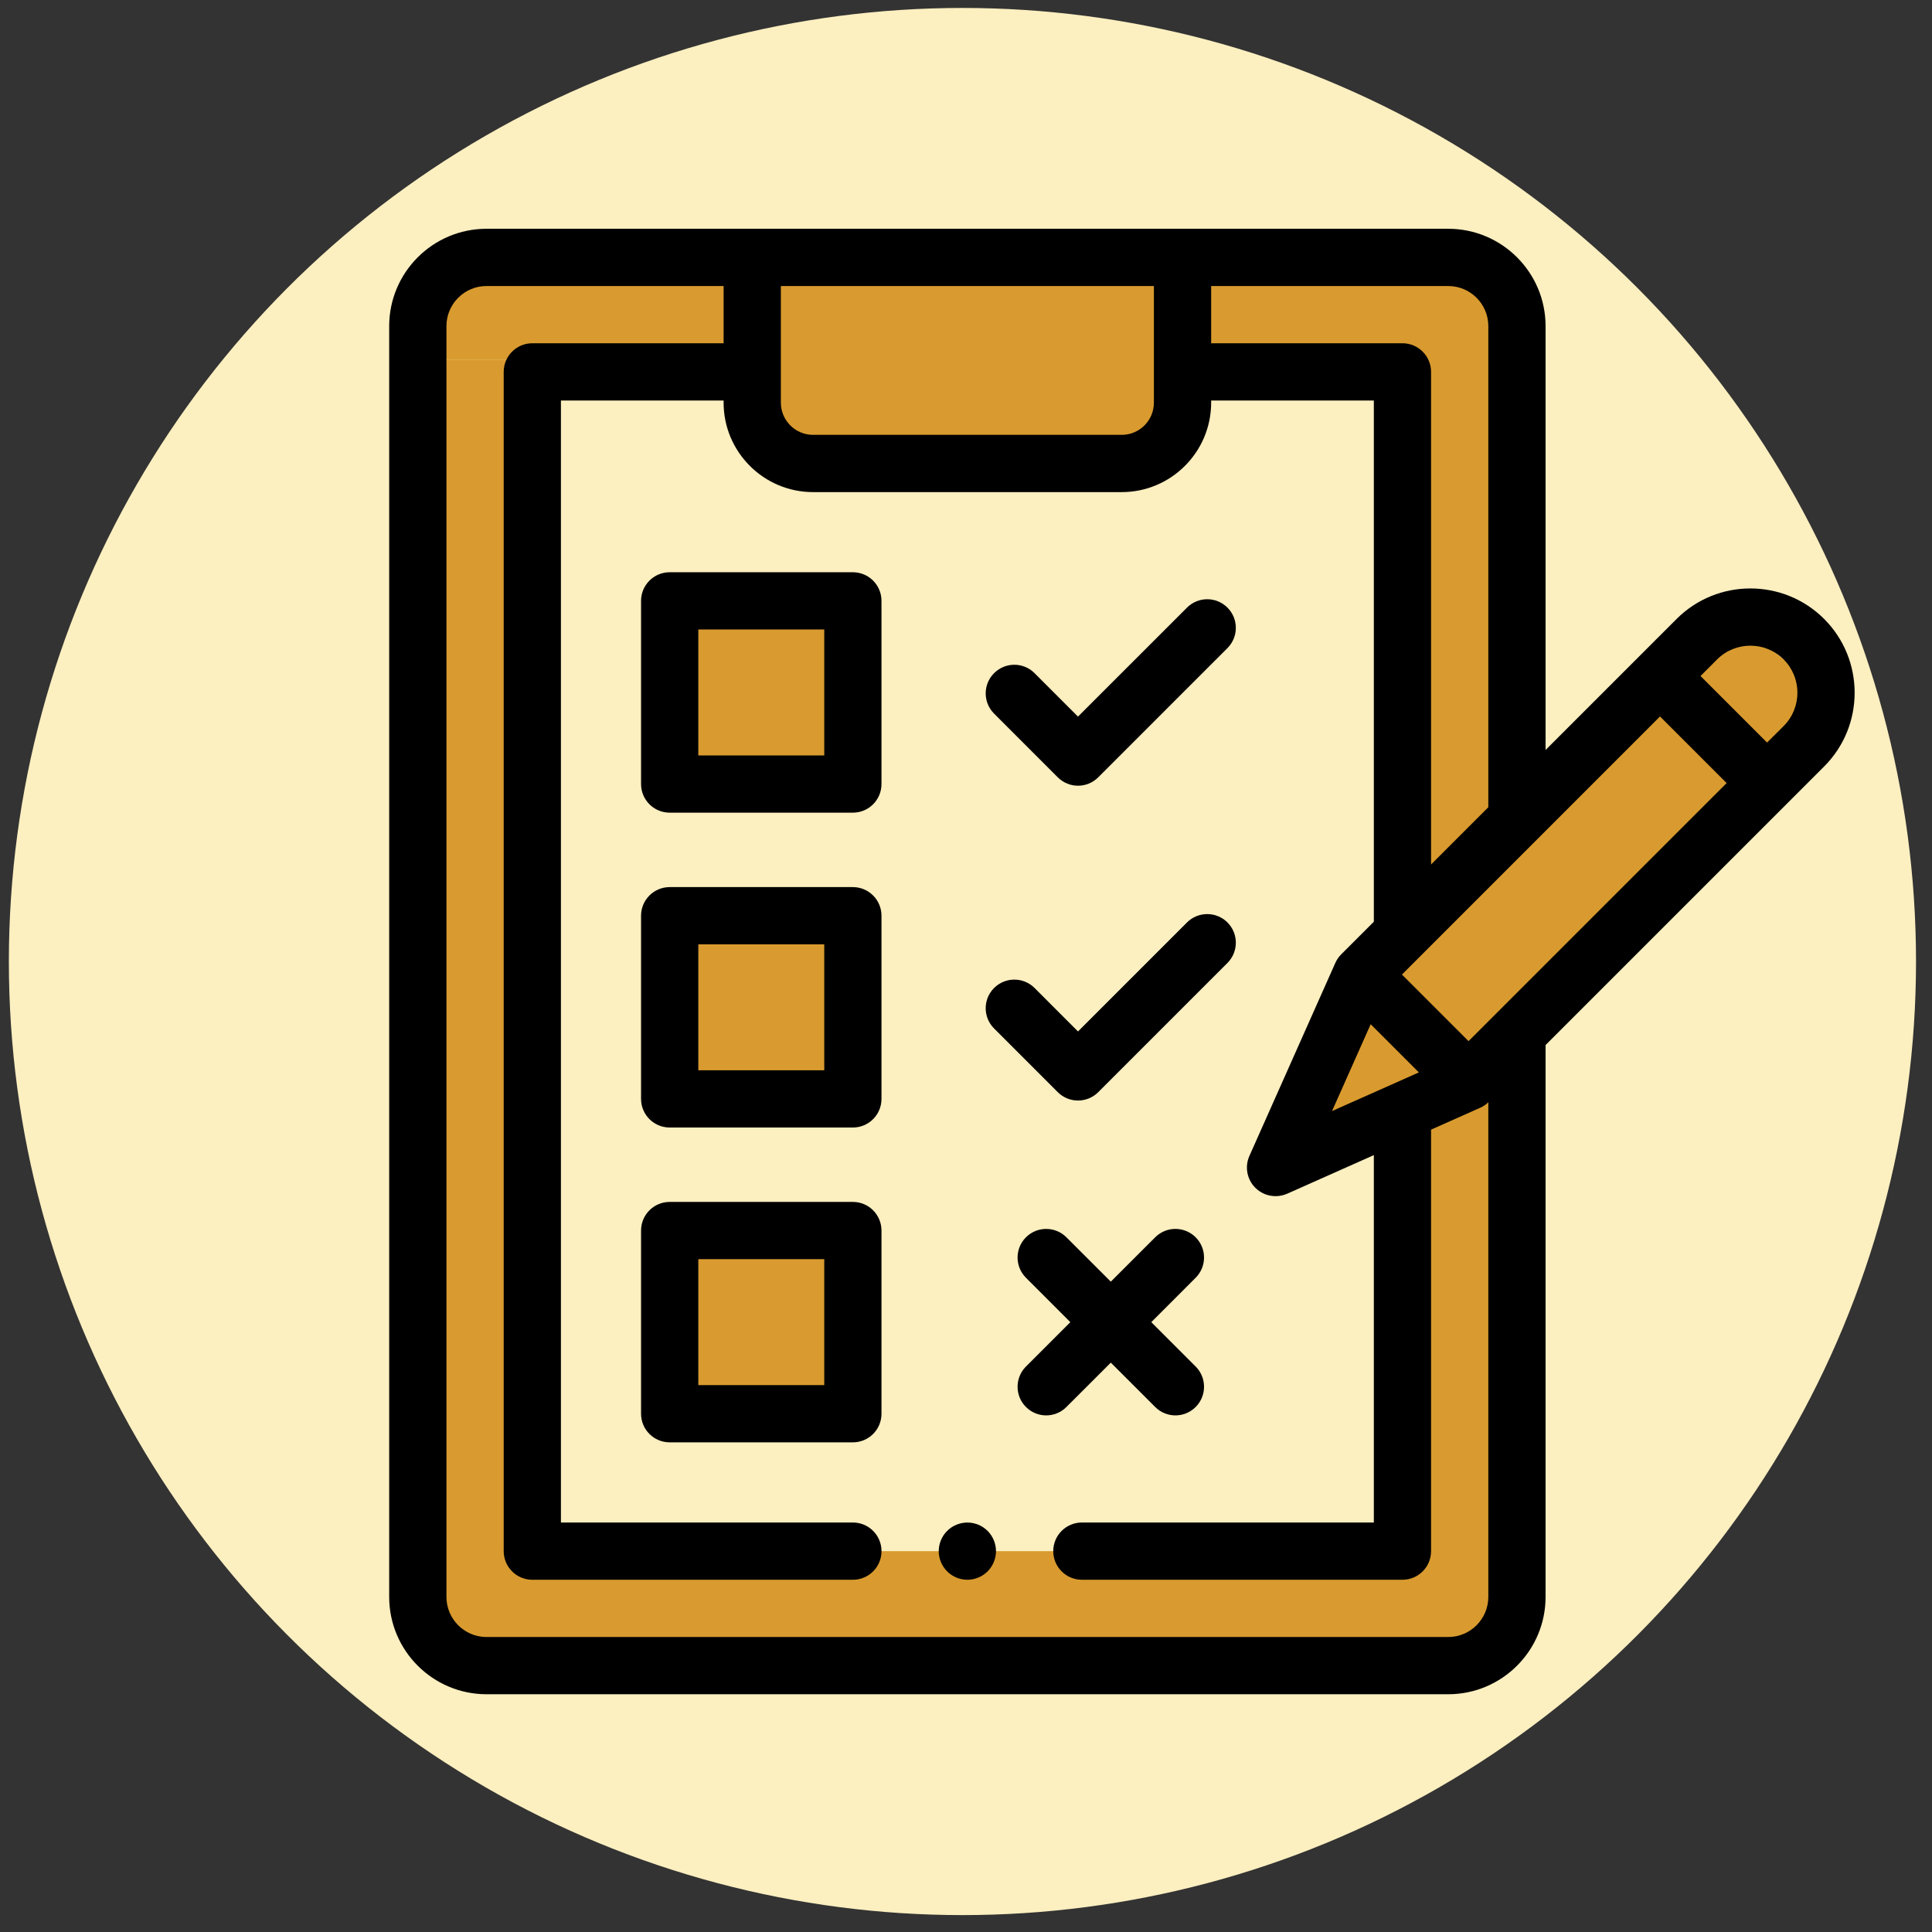 <svg width="63" height="63" viewBox="0 0 63 63" fill="none" xmlns="http://www.w3.org/2000/svg">
<rect x="0" y="0" width="63" height="63" fill="#333333" stroke="none"/>
<circle cx="31.384" cy="31.354" r="31.095" fill="#FCEFC0"/>
<rect x="46.98" y="54.347" width="31.829" height="3.766" transform="rotate(180 46.98 54.347)" fill="#D99B2F"/>
<path d="M31.545 49.648C31.299 49.648 31.058 49.747 30.885 49.921C30.711 50.094 30.611 50.335 30.611 50.581C30.611 50.826 30.711 51.067 30.885 51.241C31.058 51.414 31.299 51.514 31.545 51.514C31.79 51.514 32.031 51.414 32.205 51.241C32.378 51.067 32.478 50.826 32.478 50.581C32.478 50.335 32.378 50.094 32.205 49.921C32.031 49.747 31.79 49.648 31.545 49.648Z" fill="black"/>
<rect x="22.096" y="19.54" width="5.227" height="6.081" fill="#D99B2F"/>
<rect x="22.096" y="29.807" width="5.227" height="6.081" fill="#D99B2F"/>
<rect x="14.402" y="8.629" width="33.535" height="3.107" fill="#D99B2F"/>
<rect x="25.223" y="8.629" width="12.857" height="6" fill="#D99B2F"/>
<rect width="2.786" height="41.678" transform="matrix(1 0 0 -1 14.402 53.414)" fill="#D99B2F"/>
<rect width="2.571" height="44.785" transform="matrix(-1 0 0 1 48.688 8.629)" fill="#D99B2F"/>
<rect x="22.096" y="40.073" width="5.227" height="6.081" fill="#D99B2F"/>
<path d="M56.345 19.981L59.724 22.807L47.006 35.586L42.03 37.367L43.443 33.865L56.345 19.981Z" fill="#D99B2F"/>
<path d="M59.483 20.183C58.156 18.857 55.998 18.857 54.672 20.183L50.399 24.456V10.633C50.399 8.884 48.975 7.46 47.225 7.46H15.865C14.115 7.46 12.691 8.884 12.691 10.633V52.074C12.691 53.824 14.115 55.247 15.865 55.247H47.225C48.975 55.247 50.399 53.824 50.399 52.074V34.078L59.483 24.994C60.809 23.668 60.809 21.51 59.483 20.183ZM48.532 10.633V26.323L46.665 28.19V12.127C46.665 11.611 46.248 11.193 45.732 11.193H39.494V9.327H47.225C47.946 9.327 48.532 9.913 48.532 10.633ZM43.436 36.23L44.696 33.399L46.267 34.97L43.436 36.23ZM37.627 9.327V13.13C37.627 13.709 37.157 14.18 36.578 14.18H26.513C25.934 14.18 25.463 13.709 25.463 13.13V9.327H37.627ZM47.225 53.381H15.865C15.144 53.381 14.558 52.794 14.558 52.074V10.633C14.558 9.913 15.144 9.327 15.865 9.327H23.596V11.193H17.358C16.843 11.193 16.425 11.611 16.425 12.127V50.581C16.425 51.096 16.843 51.514 17.358 51.514H27.812C28.327 51.514 28.745 51.096 28.745 50.581C28.745 50.065 28.327 49.647 27.812 49.647H18.291V13.06H23.596V13.13C23.596 14.738 24.904 16.047 26.513 16.047H36.578C38.186 16.047 39.494 14.738 39.494 13.13V13.06H44.799V30.056L43.736 31.119C43.655 31.2 43.59 31.295 43.543 31.4L40.742 37.692C40.584 38.045 40.661 38.459 40.934 38.732C41.113 38.911 41.352 39.005 41.594 39.005C41.723 39.005 41.852 38.979 41.974 38.925L44.799 37.667V49.647H35.279C34.763 49.647 34.345 50.065 34.345 50.581C34.345 51.096 34.763 51.514 35.279 51.514H45.732C46.247 51.514 46.665 51.096 46.665 50.581V36.836L48.266 36.123C48.365 36.079 48.454 36.018 48.532 35.944V52.074C48.532 52.794 47.946 53.381 47.225 53.381ZM54.684 27.153L47.887 33.95L45.716 31.779L54.131 23.363L56.303 25.535L54.684 27.153ZM58.163 23.674L57.622 24.214L55.452 22.044L55.992 21.504C56.59 20.905 57.564 20.905 58.163 21.504C58.761 22.102 58.761 23.076 58.163 23.674Z" fill="black"/>
<path d="M27.811 18.66H21.838C21.322 18.66 20.904 19.078 20.904 19.593V25.567C20.904 26.082 21.322 26.5 21.838 26.5H27.811C28.327 26.5 28.744 26.082 28.744 25.567V19.593C28.744 19.078 28.327 18.66 27.811 18.66ZM26.878 24.634H22.771V20.527H26.878V24.634Z" fill="black"/>
<path d="M27.811 28.927H21.838C21.322 28.927 20.904 29.345 20.904 29.86V35.834C20.904 36.349 21.322 36.767 21.838 36.767H27.811C28.327 36.767 28.744 36.349 28.744 35.834V29.86C28.744 29.345 28.327 28.927 27.811 28.927ZM26.878 34.9H22.771V30.794H26.878V34.9Z" fill="black"/>
<path d="M27.811 39.193H21.838C21.322 39.193 20.904 39.611 20.904 40.127V46.1C20.904 46.616 21.322 47.033 21.838 47.033H27.811C28.327 47.033 28.744 46.616 28.744 46.1V40.127C28.744 39.611 28.327 39.193 27.811 39.193ZM26.878 45.167H22.771V41.06H26.878V45.167Z" fill="black"/>
<path d="M34.492 25.347C34.675 25.529 34.913 25.621 35.152 25.621C35.391 25.621 35.63 25.529 35.812 25.347L40.026 21.133C40.39 20.769 40.39 20.178 40.026 19.814C39.662 19.449 39.071 19.449 38.706 19.814L35.152 23.367L33.736 21.951C33.371 21.586 32.781 21.586 32.416 21.951C32.051 22.315 32.051 22.906 32.416 23.27L34.492 25.347Z" fill="black"/>
<path d="M34.492 35.614C34.667 35.789 34.905 35.887 35.152 35.887C35.4 35.887 35.637 35.789 35.812 35.614L40.026 31.4C40.39 31.035 40.39 30.444 40.026 30.08C39.662 29.716 39.071 29.716 38.706 30.08L35.152 33.634L33.736 32.217C33.371 31.853 32.781 31.853 32.416 32.217C32.051 32.582 32.051 33.173 32.416 33.537L34.492 35.614Z" fill="black"/>
<path d="M36.222 44.434L37.669 45.88C37.851 46.063 38.09 46.154 38.329 46.154C38.567 46.154 38.806 46.063 38.989 45.88C39.353 45.516 39.353 44.925 38.989 44.561L37.542 43.114L38.989 41.666C39.353 41.302 39.353 40.711 38.989 40.347C38.624 39.982 38.033 39.982 37.669 40.347L36.222 41.793L34.775 40.347C34.41 39.983 33.82 39.982 33.455 40.347C33.091 40.711 33.091 41.302 33.455 41.666L34.902 43.114L33.455 44.561C33.091 44.925 33.091 45.516 33.455 45.88C33.637 46.063 33.876 46.154 34.115 46.154C34.354 46.154 34.593 46.063 34.775 45.88L36.222 44.434Z" fill="black"/>
</svg>
